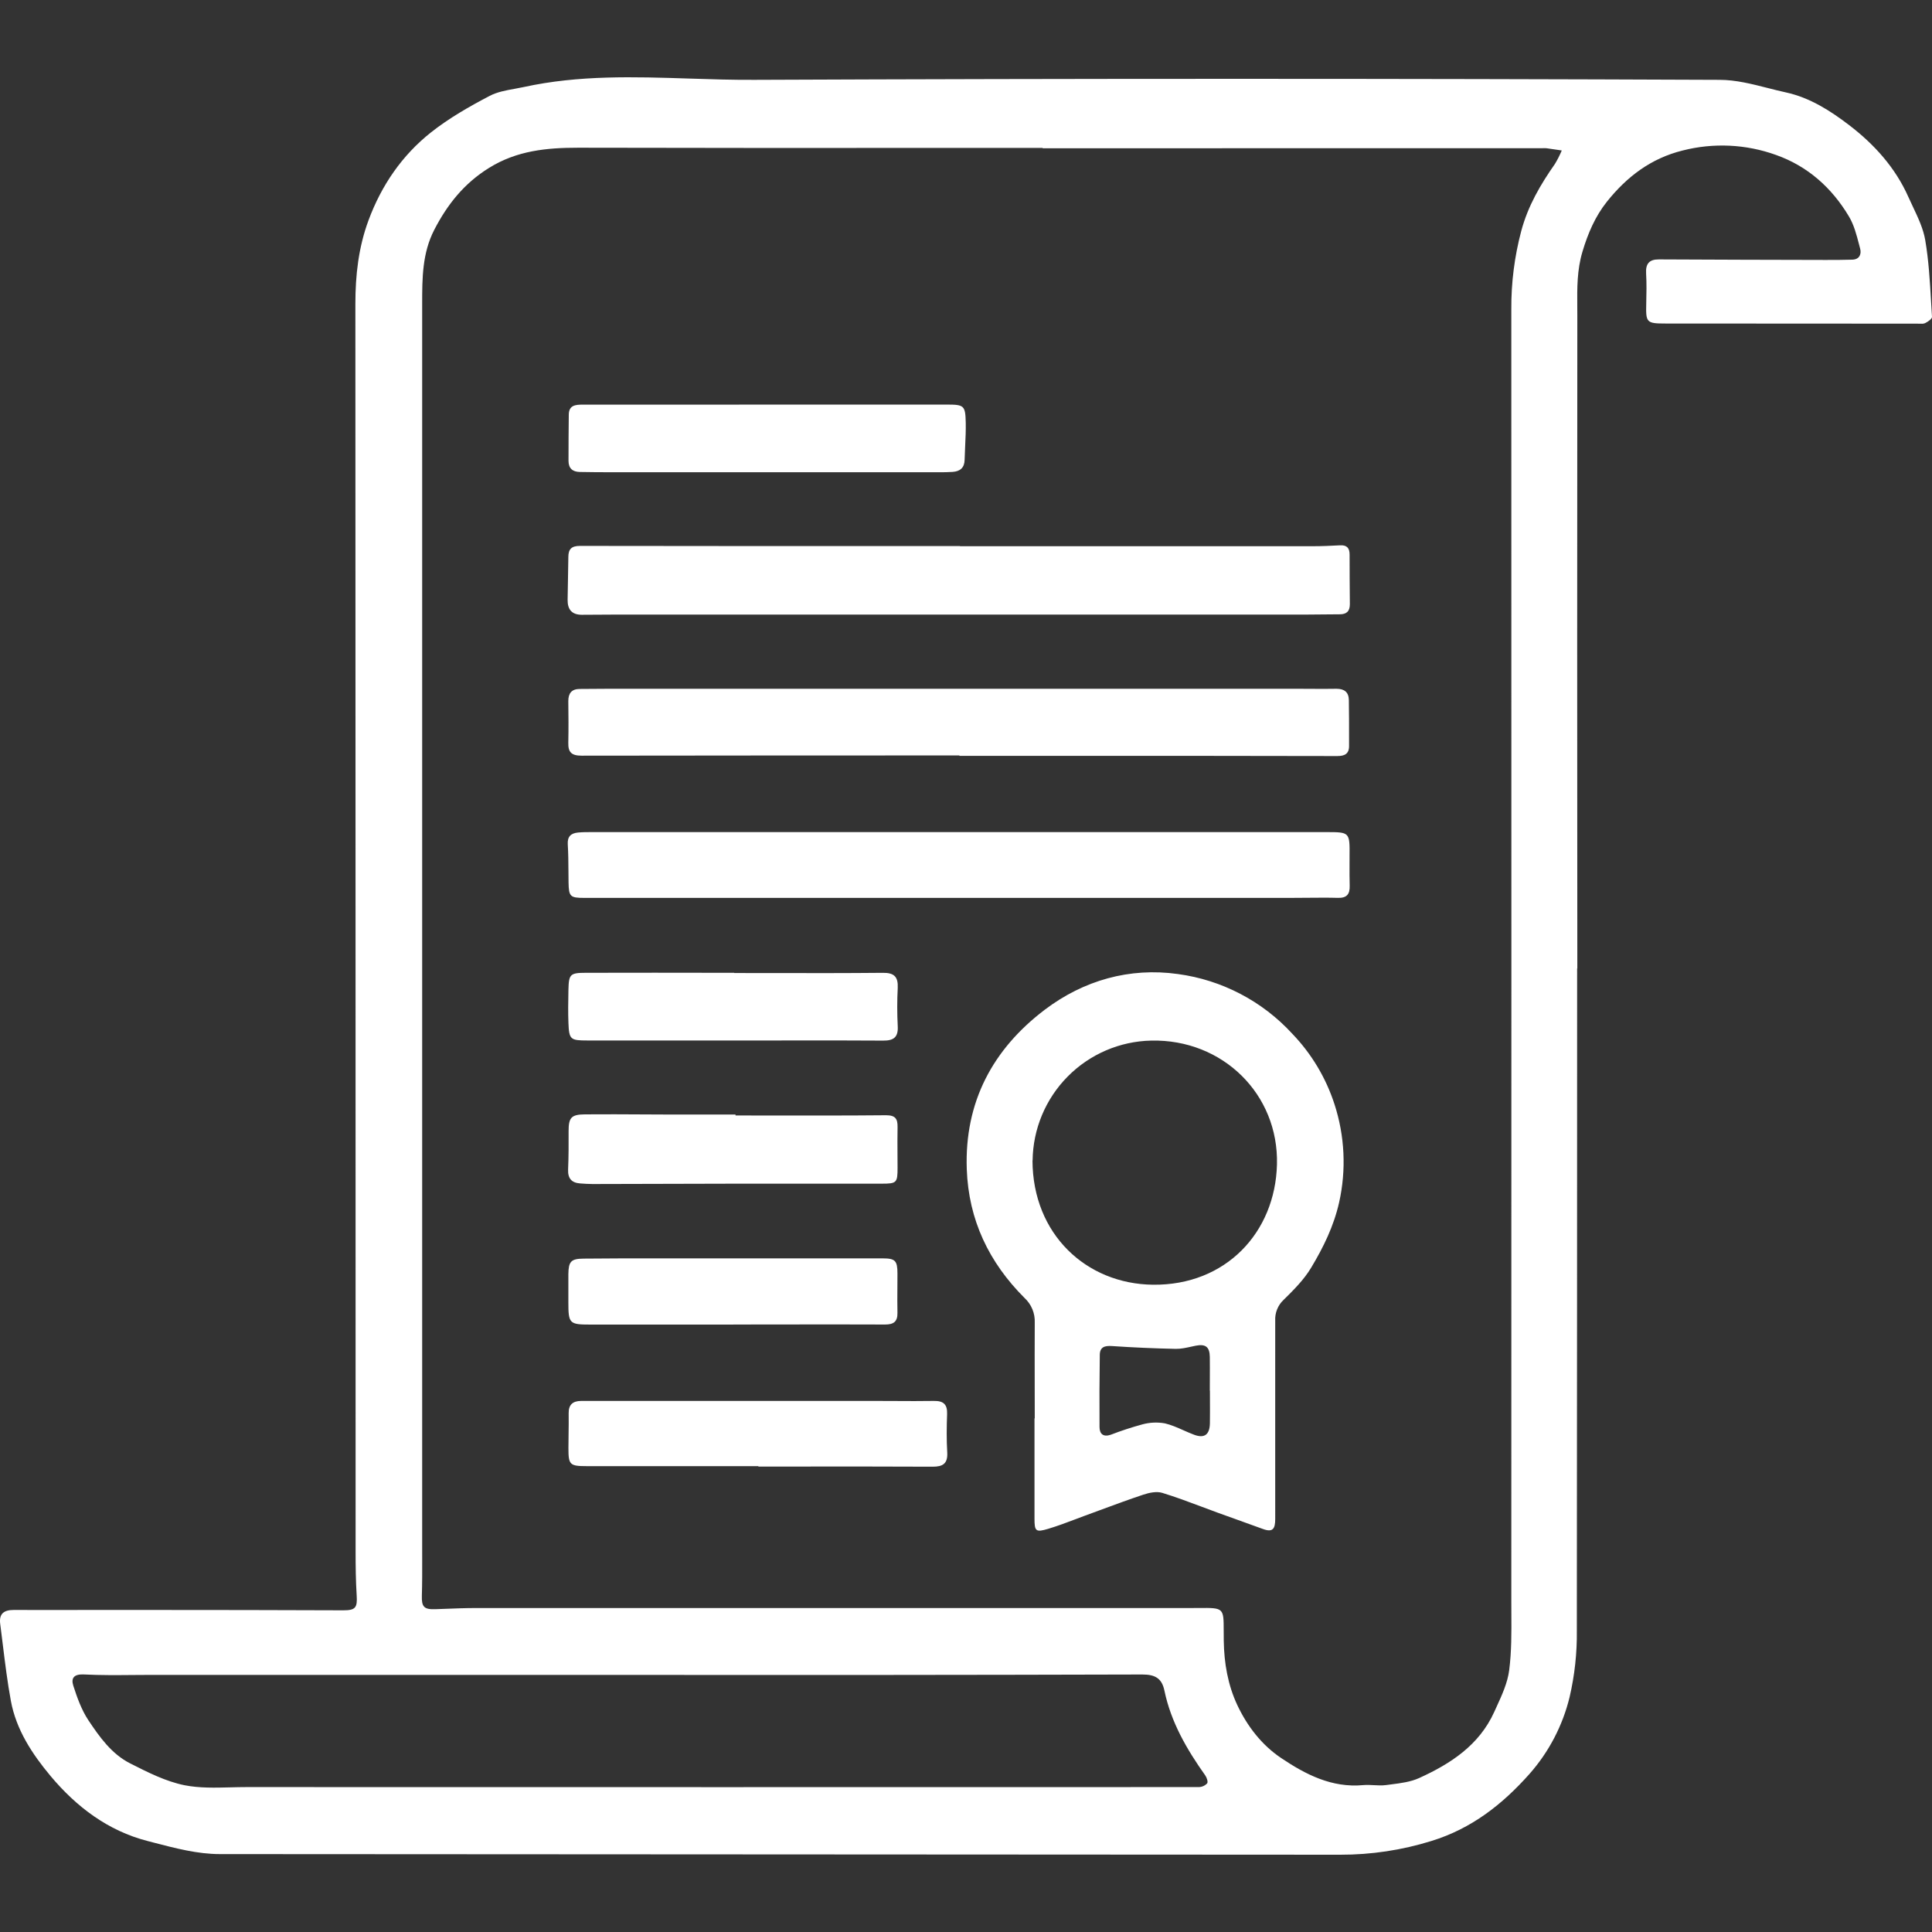 <svg width="200" height="200" viewBox="0 0 200 200" fill="none" xmlns="http://www.w3.org/2000/svg">
<rect x="0" y="0" width="200" height="200" fill="#333333" stroke="none"/>
<path fill-rule="evenodd" clip-rule="evenodd" d="M163.233 168.8C163.253 145.952 163.264 123.104 163.264 100.257L163.284 100.249C163.265 77.712 163.265 55.175 163.284 32.638C163.285 32.321 163.282 32.004 163.279 31.687C163.265 29.816 163.251 27.951 163.81 26.073C164.381 24.157 165.138 22.389 166.358 20.864C168.403 18.311 170.882 16.4 174.179 15.582C177.381 14.761 180.755 14.922 183.864 16.045C187.131 17.204 189.633 19.438 191.398 22.403C191.92 23.272 192.188 24.302 192.448 25.307C192.486 25.454 192.524 25.601 192.563 25.746C192.71 26.301 192.497 26.861 191.75 26.88C190.818 26.91 189.887 26.91 188.955 26.91C183.21 26.901 177.465 26.882 171.72 26.854C170.714 26.849 170.348 27.316 170.404 28.297C170.465 29.346 170.443 30.395 170.418 31.444C170.372 33.382 170.434 33.491 172.412 33.491C181.106 33.501 189.802 33.505 198.497 33.505C198.56 33.505 198.626 33.508 198.691 33.511C198.909 33.52 199.13 33.528 199.3 33.443C199.585 33.303 200.013 33.004 200 32.801C199.965 32.268 199.934 31.734 199.903 31.2C199.78 29.075 199.656 26.945 199.3 24.858C199.099 23.675 198.563 22.544 198.033 21.422V21.421V21.421C197.872 21.081 197.711 20.742 197.56 20.403C196.21 17.36 194.03 14.947 191.433 12.961C189.475 11.462 187.366 10.112 184.896 9.571C184.269 9.435 183.642 9.275 183.014 9.115C181.347 8.691 179.675 8.265 178.006 8.265C144.7 8.126 111.395 8.126 78.09 8.265C75.861 8.278 73.629 8.206 71.395 8.134C65.657 7.948 59.913 7.762 54.224 9.009C53.911 9.077 53.592 9.135 53.273 9.193C52.37 9.356 51.462 9.52 50.686 9.928C48.571 11.035 46.475 12.234 44.612 13.707C41.612 16.085 39.49 19.186 38.151 22.8C37.114 25.597 36.788 28.479 36.788 31.458C36.804 74.512 36.812 117.566 36.812 160.619C36.812 162.128 36.828 163.65 36.923 165.158C37.003 166.413 36.807 166.699 35.559 166.699C28.843 166.674 22.128 166.662 15.415 166.662C13.196 166.656 10.977 166.659 8.759 166.663H8.752C6.315 166.668 3.877 166.671 1.44 166.662C0.399 166.658 -0.116 167.054 0.022 168.108C0.113 168.806 0.199 169.504 0.284 170.203C0.526 172.169 0.767 174.135 1.126 176.078C1.68 179.072 3.334 181.578 5.241 183.859C7.915 187.048 11.176 189.524 15.273 190.58C15.481 190.634 15.689 190.688 15.899 190.743H15.9C18.155 191.332 20.467 191.935 22.751 191.935C61.413 191.959 100.076 191.982 138.738 192C141.942 192.007 145.128 191.527 148.187 190.576C152.33 189.298 155.526 186.796 158.339 183.628C160.344 181.356 161.766 178.631 162.483 175.686C163.009 173.43 163.261 171.118 163.233 168.8ZM107.937 15.311V15.348L159.619 15.344C159.773 15.334 159.929 15.334 160.084 15.344C160.484 15.396 160.884 15.457 161.283 15.518L161.285 15.518L161.503 15.551L161.673 15.577C161.472 16.054 161.239 16.516 160.973 16.959C159.469 19.107 158.178 21.305 157.48 23.909C156.78 26.55 156.433 29.272 156.451 32.004C156.46 76.595 156.46 121.194 156.451 165.802C156.451 166.211 156.453 166.621 156.455 167.031V167.032V167.033V167.034V167.035C156.467 168.996 156.478 170.964 156.232 172.892C156.065 174.205 155.475 175.49 154.904 176.733L154.902 176.739C154.826 176.905 154.75 177.069 154.676 177.233C153.123 180.655 150.179 182.576 146.918 184.059C146.026 184.466 144.991 184.597 143.988 184.724H143.985L143.982 184.725H143.981C143.801 184.747 143.623 184.77 143.448 184.794C143.045 184.845 142.635 184.822 142.225 184.8C141.854 184.78 141.484 184.76 141.119 184.794C137.876 185.094 135.172 183.702 132.631 181.996C130.607 180.639 129.115 178.695 128.081 176.501C127.109 174.423 126.718 172.164 126.683 169.854C126.677 169.47 126.676 169.13 126.676 168.827V168.826C126.675 167.662 126.675 167.065 126.376 166.762C126.062 166.441 125.416 166.447 124.093 166.459C123.816 166.461 123.509 166.463 123.171 166.463H49.237C48.206 166.463 47.175 166.503 46.143 166.543C45.777 166.556 45.411 166.57 45.045 166.583C43.887 166.624 43.636 166.324 43.671 165.184C43.711 163.905 43.708 162.619 43.705 161.331V161.326C43.704 160.984 43.703 160.642 43.703 160.299V31.4C43.703 28.798 43.713 26.206 44.949 23.802C46.303 21.172 48.049 18.974 50.635 17.374C53.516 15.588 56.59 15.292 59.851 15.292C71.758 15.322 83.665 15.318 95.572 15.314H95.575C99.696 15.312 103.816 15.311 107.937 15.311ZM15.794 173.384H63.652C81.854 173.407 100.057 173.394 118.261 173.344C119.607 173.341 120.281 173.766 120.539 175.008C121.222 178.289 122.861 181.101 124.768 183.791C124.927 184.014 125.076 184.47 124.964 184.611C124.852 184.732 124.717 184.828 124.567 184.894C124.416 184.961 124.255 184.996 124.091 184.999C91.222 185.008 58.353 185.008 25.485 184.999C24.938 184.999 24.386 185.013 23.834 185.027H23.834C22.236 185.068 20.634 185.109 19.102 184.807C17.156 184.413 15.289 183.466 13.492 182.554L13.475 182.546C11.551 181.572 10.298 179.804 9.133 178.054C8.432 176.99 7.983 175.729 7.589 174.505C7.337 173.721 7.647 173.285 8.695 173.34C10.395 173.427 12.102 173.411 13.808 173.396H13.808H13.808H13.809H13.809H13.809H13.809H13.81H13.81C14.472 173.389 15.133 173.384 15.794 173.384ZM107.112 143.525C107.114 144.625 107.117 145.726 107.117 146.826L107.091 146.831V157.201C107.088 158.52 107.223 158.646 108.503 158.264C109.482 157.971 110.441 157.609 111.402 157.245H111.402C111.696 157.134 111.989 157.023 112.282 156.914C112.811 156.722 113.339 156.526 113.867 156.331L113.871 156.33L113.875 156.328L113.877 156.327L113.881 156.326L113.885 156.324L113.888 156.323C115.365 155.777 116.844 155.23 118.338 154.732C118.96 154.525 119.728 154.359 120.317 154.541C121.707 154.966 123.071 155.478 124.435 155.99C124.984 156.197 125.535 156.403 126.086 156.604C126.772 156.853 127.459 157.099 128.146 157.345L128.152 157.347L128.157 157.349C129.02 157.659 129.883 157.968 130.745 158.283C131.776 158.661 132.01 158.243 132.01 157.239C132.002 153.727 132.005 150.218 132.009 146.711V146.71V146.708V146.707V146.707V146.706V146.705V146.703V146.702C132.013 143.374 132.016 140.048 132.01 136.722C131.988 136.32 132.055 135.919 132.205 135.545C132.354 135.172 132.584 134.836 132.878 134.561C133.92 133.538 134.99 132.47 135.731 131.229C136.994 129.128 138.063 126.953 138.624 124.482C139.379 121.11 139.214 117.598 138.146 114.312C137.263 111.583 135.772 109.09 133.785 107.022C130.68 103.635 126.487 101.444 121.937 100.832C116.932 100.128 112.173 101.488 108.165 104.518C102.778 108.603 99.836 114.072 100.08 121.029C100.264 126.294 102.384 130.688 106.053 134.358C106.406 134.681 106.685 135.079 106.869 135.522C107.053 135.965 107.137 136.443 107.117 136.922C107.104 139.123 107.109 141.324 107.112 143.525ZM119.349 132.994C112.452 132.915 106.903 127.767 106.883 120.13H106.895C106.934 116.872 108.236 113.757 110.527 111.441C112.817 109.126 115.916 107.792 119.169 107.722C126.571 107.556 132.376 113.273 132.191 120.544C132.014 127.581 126.895 133.08 119.349 132.994ZM125.242 142.797C125.241 143.187 125.239 143.575 125.239 143.963H125.251C125.251 144.321 125.252 144.679 125.254 145.037V145.038V145.039C125.257 145.807 125.261 146.577 125.248 147.346C125.225 148.526 124.673 148.92 123.618 148.526C123.241 148.386 122.872 148.222 122.505 148.059C121.874 147.779 121.247 147.5 120.59 147.346C119.811 147.207 119.01 147.244 118.247 147.454C117.143 147.755 116.055 148.112 114.987 148.523C114.207 148.791 113.822 148.435 113.822 147.719C113.803 145.227 113.817 142.741 113.85 140.258C113.859 139.443 114.351 139.291 115.115 139.343C117.31 139.492 119.507 139.588 121.706 139.634C122.237 139.645 122.775 139.526 123.309 139.408C123.459 139.375 123.607 139.342 123.756 139.312C124.79 139.105 125.222 139.415 125.239 140.466C125.248 141.244 125.245 142.02 125.242 142.797ZM99.38 56.544H135.927C136.859 56.544 137.791 56.5 138.722 56.451C139.421 56.411 139.71 56.724 139.71 57.409C139.71 59.119 139.719 60.829 139.737 62.538C139.737 63.275 139.405 63.595 138.676 63.592C138.055 63.592 137.435 63.6 136.814 63.607C136.192 63.615 135.571 63.623 134.949 63.623H63.365C62.869 63.623 62.372 63.627 61.876 63.632C61.324 63.637 60.774 63.642 60.224 63.641C59.178 63.639 58.747 63.07 58.759 62.091C58.766 61.406 58.781 60.721 58.795 60.035V60.034V60.034V60.033V60.033L58.795 60.032V60.032V60.031V60.031V60.031V60.031C58.812 59.242 58.829 58.452 58.835 57.661C58.835 56.84 59.169 56.51 60.04 56.512C73.152 56.532 86.266 56.537 99.38 56.526V56.544ZM60.202 78.227C73.237 78.211 86.276 78.203 99.319 78.203V78.243H110.843C120.038 78.24 129.235 78.248 138.433 78.266C139.174 78.266 139.654 78.056 139.654 77.24C139.654 76.975 139.654 76.71 139.654 76.446C139.655 75.119 139.655 73.793 139.633 72.468C139.619 71.652 139.165 71.302 138.354 71.302C137.502 71.318 136.648 71.313 135.794 71.308H135.794H135.793H135.792C135.365 71.305 134.939 71.302 134.513 71.302H62.916C61.95 71.302 60.977 71.309 59.995 71.321C59.182 71.33 58.831 71.764 58.831 72.575C58.849 74.011 58.861 75.45 58.831 76.886C58.805 77.858 59.15 78.227 60.202 78.227ZM99.265 92.95H60.487C59.022 92.95 58.885 92.81 58.856 91.367C58.85 90.983 58.848 90.6 58.845 90.216V90.216C58.839 89.279 58.833 88.341 58.775 87.403C58.726 86.585 59.117 86.254 59.832 86.184C60.293 86.139 60.76 86.139 61.223 86.139H61.223H61.344H137.271C138.492 86.139 139.107 86.139 139.413 86.447C139.723 86.758 139.717 87.385 139.705 88.645V88.653C139.705 88.699 139.705 88.745 139.705 88.791C139.705 88.841 139.705 88.891 139.705 88.941C139.704 89.106 139.703 89.272 139.703 89.437V89.438V89.438V89.438V89.439C139.7 90.187 139.697 90.936 139.719 91.684C139.745 92.546 139.44 92.973 138.503 92.947C137.494 92.918 136.485 92.928 135.476 92.937C134.971 92.942 134.466 92.947 133.962 92.947H99.259L99.265 92.95ZM98.013 41.882H79.401L75.216 41.887H60.326C59.567 41.887 58.88 41.95 58.88 42.943C58.861 44.533 58.852 46.122 58.852 47.709C58.852 48.478 59.273 48.844 60.016 48.858C61.061 48.877 62.107 48.886 63.154 48.886H97.225C97.691 48.886 98.157 48.886 98.623 48.851C99.391 48.795 99.839 48.424 99.857 47.604C99.868 47.128 99.891 46.652 99.913 46.177V46.176V46.176V46.176V46.176C99.952 45.374 99.989 44.573 99.974 43.773C99.936 41.978 99.808 41.882 98.013 41.882ZM78.509 151.774H60.708C58.968 151.774 58.844 151.617 58.844 149.908C58.844 149.416 58.852 148.924 58.859 148.432C58.869 147.721 58.879 147.01 58.868 146.3C58.854 145.402 59.306 145.033 60.147 145.024H61.891H90.624C91.296 145.024 91.968 145.028 92.639 145.031C93.982 145.039 95.325 145.046 96.669 145.024C97.66 145.004 98.08 145.373 98.043 146.385C97.996 147.703 97.979 149.03 98.058 150.349C98.126 151.514 97.605 151.836 96.543 151.832C92.376 151.813 88.204 151.814 84.038 151.816H84.036C82.736 151.817 81.436 151.818 80.137 151.818H78.506L78.509 151.774ZM80.127 115.477H80.127H80.127C78.798 115.475 77.469 115.473 76.14 115.473V115.378H69.735C68.74 115.376 67.746 115.37 66.75 115.365H66.75H66.749H66.747C64.679 115.353 62.611 115.342 60.542 115.359C59.115 115.37 58.861 115.721 58.861 117.103C58.868 118.428 58.866 119.75 58.81 121.066C58.77 121.996 59.18 122.449 60.077 122.51C60.501 122.54 60.927 122.57 61.353 122.57C66.322 122.555 71.29 122.542 76.259 122.533H91.27C92.821 122.531 92.915 122.452 92.915 120.885C92.915 120.418 92.911 119.952 92.908 119.486C92.903 118.554 92.897 117.621 92.915 116.688C92.928 115.849 92.721 115.45 91.731 115.45C87.864 115.486 83.995 115.482 80.127 115.477ZM76.014 100.727C77.402 100.727 78.79 100.73 80.177 100.731C83.914 100.738 87.65 100.743 91.386 100.707C92.574 100.692 92.984 101.121 92.933 102.263C92.865 103.584 92.865 104.906 92.933 106.227C93 107.393 92.49 107.731 91.426 107.723C88.544 107.703 85.663 107.706 82.782 107.708H82.78C81.82 107.709 80.859 107.71 79.899 107.71H60.801C59.05 107.71 58.912 107.612 58.845 105.912C58.801 104.817 58.821 103.722 58.841 102.627L58.845 102.415C58.886 100.853 59.029 100.708 60.633 100.704C65.408 100.693 70.182 100.693 74.955 100.704H76.003L76.014 100.727ZM61.12 137.12H75.907L75.903 137.114C77.647 137.114 79.393 137.111 81.139 137.108C84.632 137.104 88.127 137.098 91.619 137.114C92.493 137.116 92.921 136.829 92.904 135.91C92.885 135.034 92.891 134.145 92.898 133.267C92.902 132.783 92.905 132.303 92.904 131.831C92.903 130.5 92.676 130.266 91.36 130.266H68.191H67.637C65.222 130.266 62.806 130.266 60.391 130.292C59.108 130.306 58.854 130.595 58.837 131.906V134.819C58.837 137.018 58.947 137.12 61.12 137.12Z" fill="white"/>
</svg>
